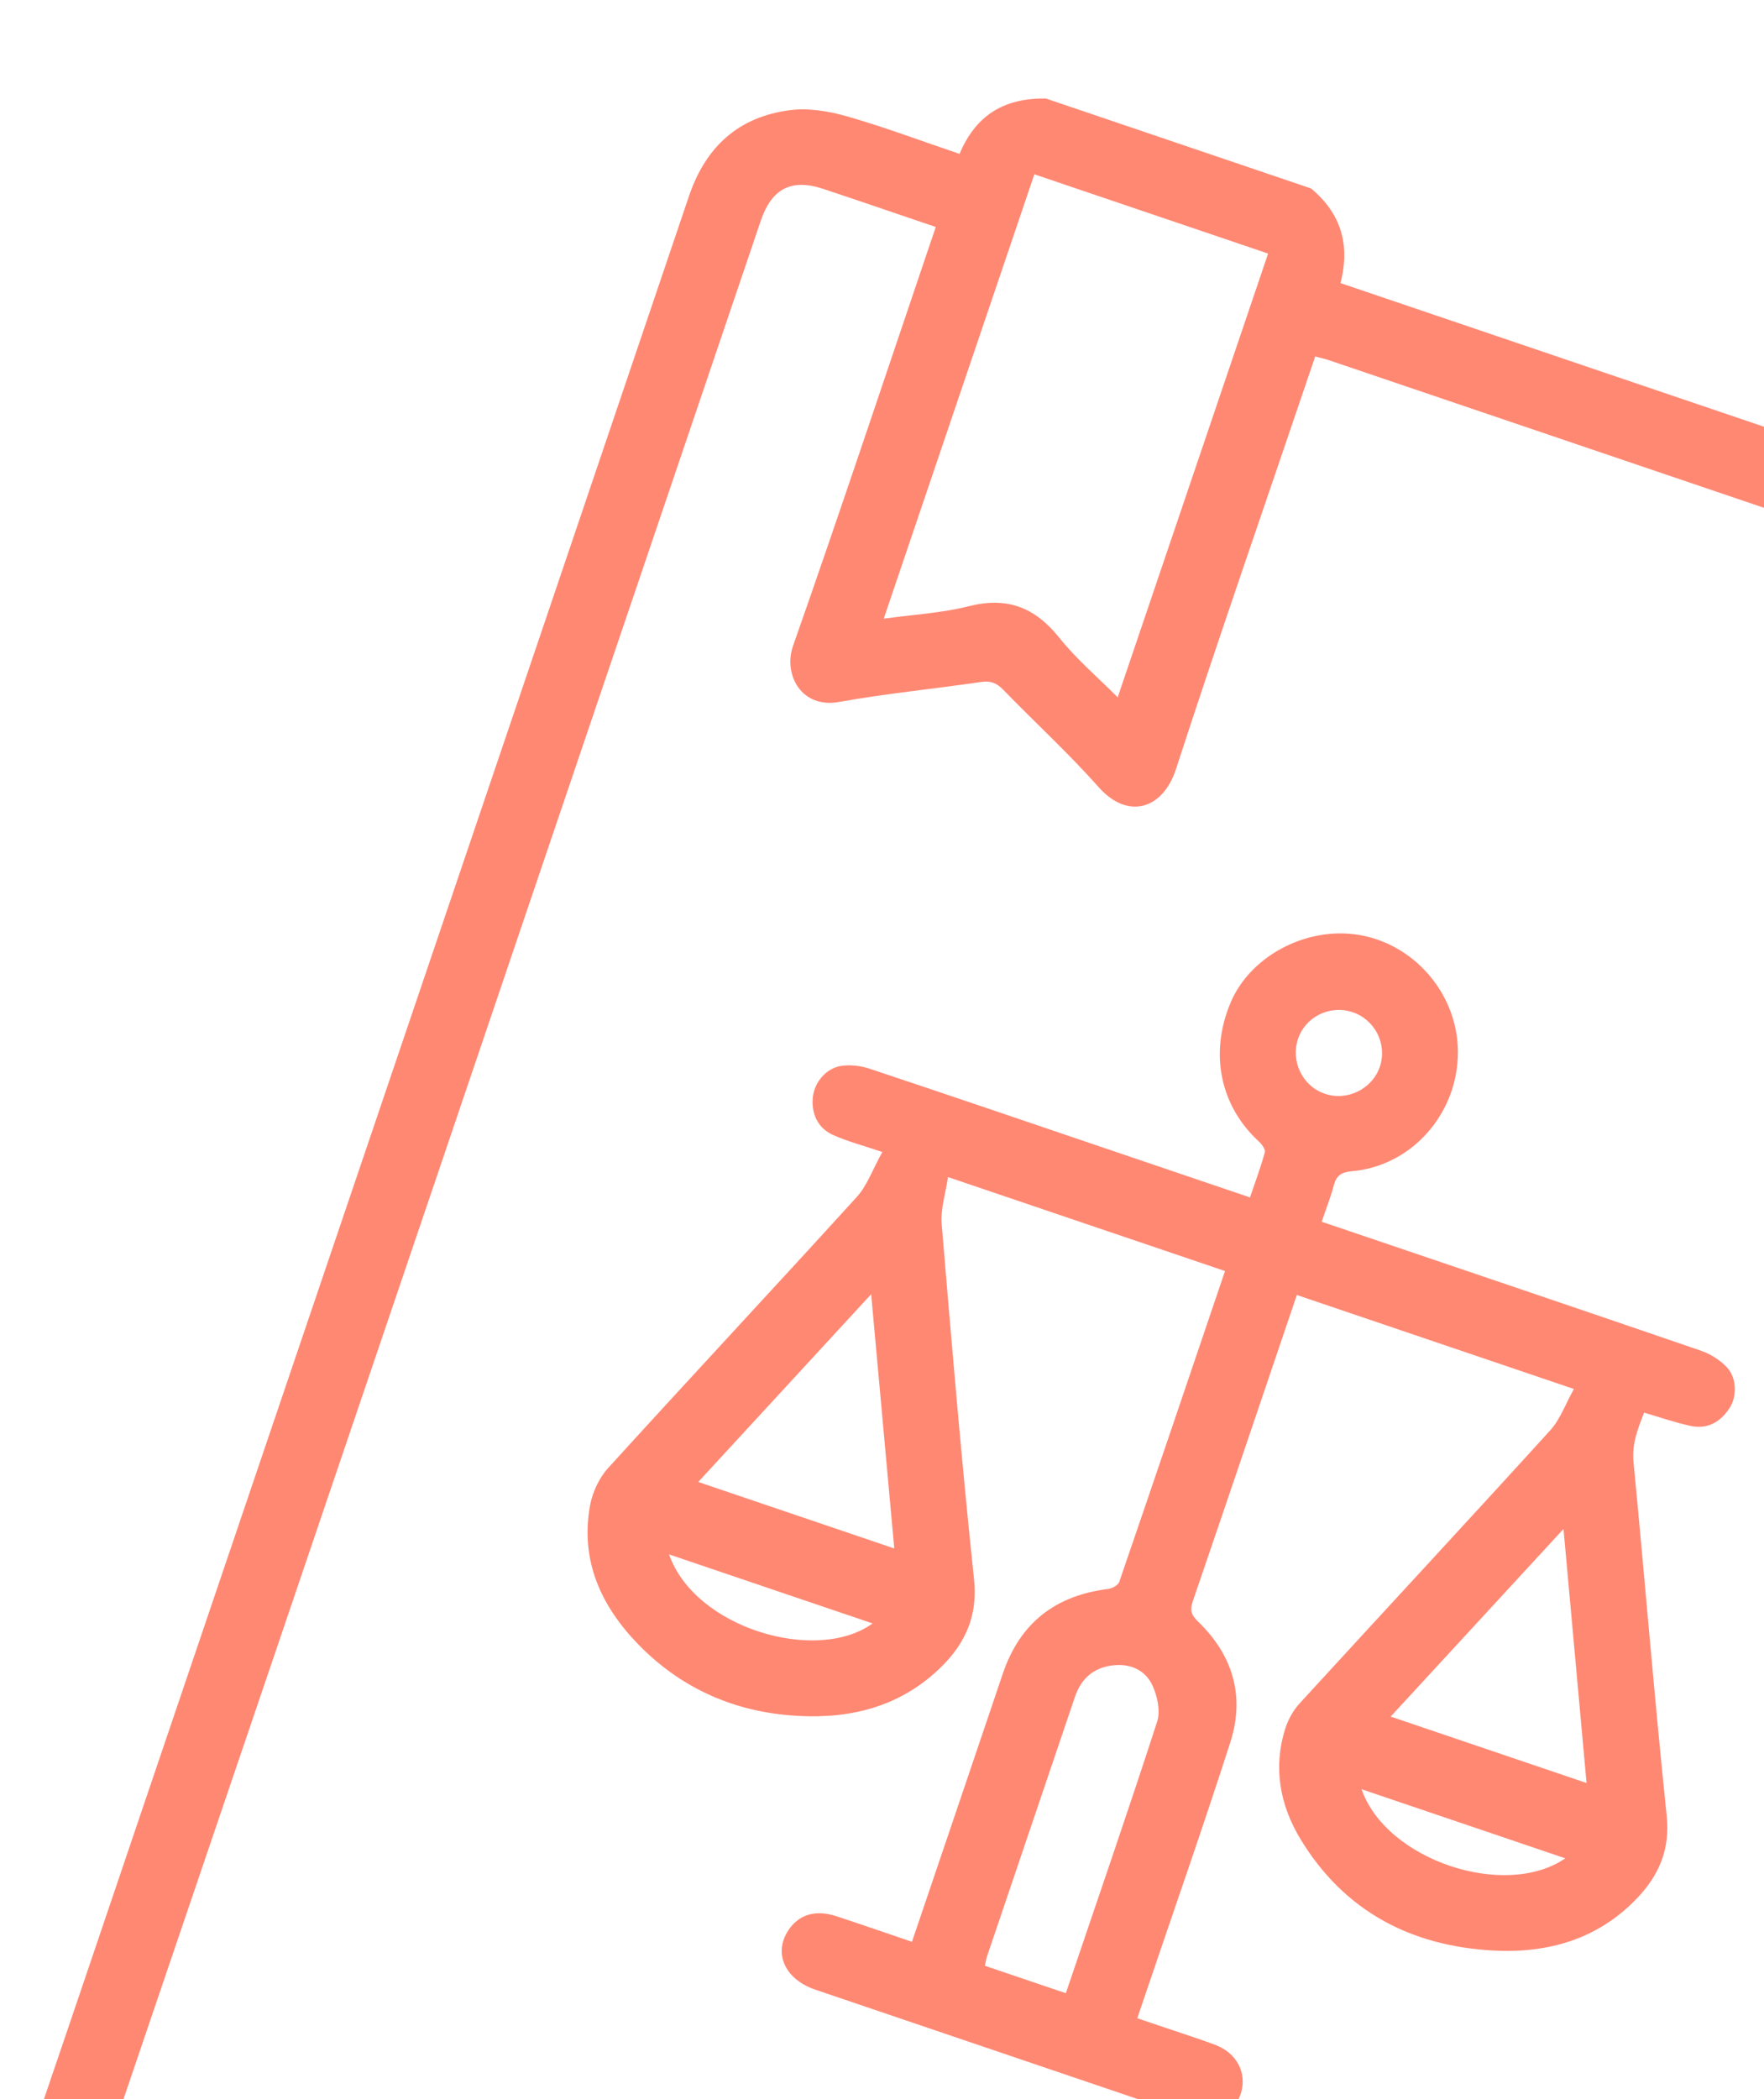 <svg width="137" height="163" viewBox="0 0 137 163" fill="none" xmlns="http://www.w3.org/2000/svg">
<path d="M68.525 89.448C67.006 88.933 65.811 88.624 64.701 88.126C63.511 87.592 62.996 86.469 63.13 85.182C63.243 84.07 64.135 82.954 65.306 82.766C66.018 82.653 66.831 82.745 67.523 82.975C73.599 84.994 79.658 87.065 85.722 89.121C89.455 90.387 93.188 91.653 97.079 92.972C97.484 91.778 97.911 90.639 98.232 89.472C98.294 89.245 97.996 88.841 97.766 88.628C94.746 85.855 93.91 81.751 95.589 77.812C97.014 74.468 100.905 72.214 104.76 72.497C109.429 72.841 113.196 76.905 113.227 81.632C113.259 86.431 109.669 90.531 104.99 90.94C104.158 91.014 103.783 91.283 103.581 92.06C103.346 92.962 102.996 93.833 102.647 94.861C103.126 95.023 103.523 95.157 103.92 95.292C113.307 98.475 122.697 101.646 132.073 104.864C132.825 105.121 133.584 105.594 134.122 106.168C134.895 106.992 134.903 108.436 134.33 109.319C133.618 110.421 132.602 110.995 131.291 110.713C130.097 110.455 128.936 110.048 127.688 109.684C127.205 110.928 126.729 112.096 126.865 113.517C127.751 122.671 128.488 131.841 129.443 140.987C129.721 143.641 128.809 145.656 127.103 147.429C124.064 150.59 120.183 151.681 115.945 151.447C109.56 151.092 104.409 148.387 101.024 142.837C99.407 140.185 98.855 137.251 99.826 134.198C100.048 133.503 100.44 132.8 100.931 132.263C107.41 125.187 113.941 118.16 120.394 111.061C121.177 110.199 121.588 109 122.236 107.847C114.893 105.357 107.857 102.971 100.718 100.55C100.588 100.933 100.475 101.266 100.362 101.599C97.795 109.169 95.238 116.745 92.644 124.307C92.412 124.983 92.486 125.367 93.02 125.881C95.74 128.485 96.705 131.689 95.554 135.271C93.464 141.779 91.198 148.232 89.004 154.708C88.797 155.321 88.59 155.931 88.328 156.704C88.961 156.919 89.528 157.111 90.095 157.304C91.499 157.78 92.913 158.234 94.306 158.741C96.027 159.365 96.851 160.894 96.385 162.5C95.956 163.98 94.363 164.826 92.624 164.379C91.365 164.055 90.144 163.586 88.911 163.168C80.38 160.277 71.849 157.385 63.323 154.487C60.867 153.652 59.997 151.521 61.348 149.705C62.16 148.615 63.407 148.277 64.952 148.782C66.871 149.41 68.779 150.075 70.826 150.77C70.992 150.282 71.127 149.884 71.262 149.485C73.47 142.975 75.681 136.468 77.88 129.956C79.209 126.017 81.962 123.88 86.057 123.375C86.373 123.335 86.838 123.083 86.926 122.824C89.677 114.821 92.388 106.804 95.14 98.689C88.032 96.278 80.976 93.885 73.625 91.393C73.439 92.677 73.037 93.877 73.134 95.038C73.903 104.239 74.677 113.44 75.648 122.621C75.976 125.728 74.765 127.955 72.64 129.861C69.386 132.78 65.413 133.548 61.217 133.175C56.718 132.775 52.788 130.968 49.607 127.712C46.68 124.716 45.06 121.189 45.819 116.923C46.003 115.885 46.525 114.76 47.23 113.984C53.635 106.938 60.136 99.981 66.542 92.936C67.355 92.04 67.775 90.794 68.525 89.448ZM82.777 154.762C85.188 147.652 87.595 140.683 89.872 133.669C90.137 132.856 89.889 131.72 89.518 130.895C88.974 129.688 87.817 129.154 86.465 129.301C84.954 129.467 83.97 130.311 83.482 131.759C81.212 138.472 78.929 145.184 76.658 151.897C76.58 152.125 76.55 152.369 76.493 152.632C78.586 153.341 80.625 154.033 82.777 154.762ZM69.453 120.229C68.851 113.608 68.262 107.135 67.658 100.488C63.109 105.424 58.705 110.208 54.229 115.067C59.331 116.797 64.281 118.475 69.453 120.229ZM121.428 118.716C116.873 123.66 112.471 128.438 108.007 133.282C113.137 135.022 118.112 136.709 123.218 138.44C122.622 131.885 122.037 125.439 121.428 118.716ZM67.768 126.05C62.491 124.261 57.258 122.486 51.962 120.69C53.967 126.424 63.424 129.2 67.768 126.05ZM105.743 138.923C107.684 144.474 116.926 147.484 121.565 144.288C116.297 142.501 111.088 140.735 105.743 138.923ZM105.013 78.579C103.28 78.019 101.399 78.942 100.818 80.64C100.216 82.402 101.149 84.33 102.895 84.924C104.633 85.516 106.582 84.554 107.167 82.816C107.753 81.067 106.778 79.15 105.013 78.579Z" fill="#FF8873"/>
<path d="M148.951 164.505C160.8 129.562 172.651 94.619 184.486 59.672C184.808 58.722 185.103 57.717 185.148 56.726C185.349 52.218 182.784 48.659 178.352 47.156C154.029 38.906 129.705 30.66 105.382 22.412C104.979 22.276 104.578 22.14 104.109 21.981C104.878 18.991 104.143 16.563 101.822 14.632L81.228 7.649C77.819 7.597 75.725 9.09 74.523 11.95C71.571 10.95 68.726 9.877 65.81 9.042C64.385 8.634 62.796 8.366 61.348 8.553C57.371 9.068 54.811 11.381 53.508 15.23C39.427 56.827 25.315 98.412 11.21 140.001C8.526 147.915 5.855 155.833 3.155 163.741C2.631 165.271 2.307 166.816 2.574 168.422C3.235 172.407 5.575 174.915 9.38 176.205C46.795 188.877 84.202 201.568 121.614 214.254C121.922 214.359 122.23 214.465 122.543 214.555C125.225 215.325 127.762 214.973 130.14 213.524C132.253 212.238 133.445 210.292 134.223 207.985C139.112 193.485 144.037 178.996 148.951 164.505ZM80.332 13.533C86.423 15.598 92.405 17.627 98.487 19.689C94.603 31.143 90.724 42.582 86.804 54.142C85.254 52.583 83.591 51.174 82.256 49.502C80.371 47.146 78.209 46.316 75.24 47.07C73.132 47.604 70.917 47.719 68.634 48.038C72.551 36.481 76.421 25.067 80.332 13.533ZM128.614 206.154C127.734 208.748 126.119 209.564 123.579 208.702C86.237 196.04 48.901 183.363 11.546 170.742C9.148 169.931 7.828 168.168 8.828 165.227C25.619 115.879 42.343 66.507 59.084 17.141C59.933 14.64 61.465 13.846 63.939 14.667C66.819 15.623 69.688 16.611 72.677 17.625C72.511 18.112 72.375 18.515 72.238 18.918C68.706 29.333 65.241 39.769 61.593 50.143C60.819 52.342 62.212 55.033 65.16 54.504C68.816 53.848 72.527 53.489 76.207 52.951C76.94 52.844 77.407 53.035 77.91 53.551C80.375 56.09 82.993 58.488 85.338 61.131C87.56 63.633 90.299 62.898 91.337 59.7C94.592 49.69 98.05 39.747 101.431 29.777C101.661 29.099 101.892 28.419 102.143 27.679C102.562 27.789 102.872 27.853 103.17 27.954C123.28 34.773 143.386 41.595 163.495 48.416C167.743 49.857 171.988 51.303 176.24 52.734C179.07 53.684 179.819 55.151 178.869 57.953C162.119 107.354 145.368 156.753 128.614 206.154Z" fill="#FF8873"/>
</svg>
